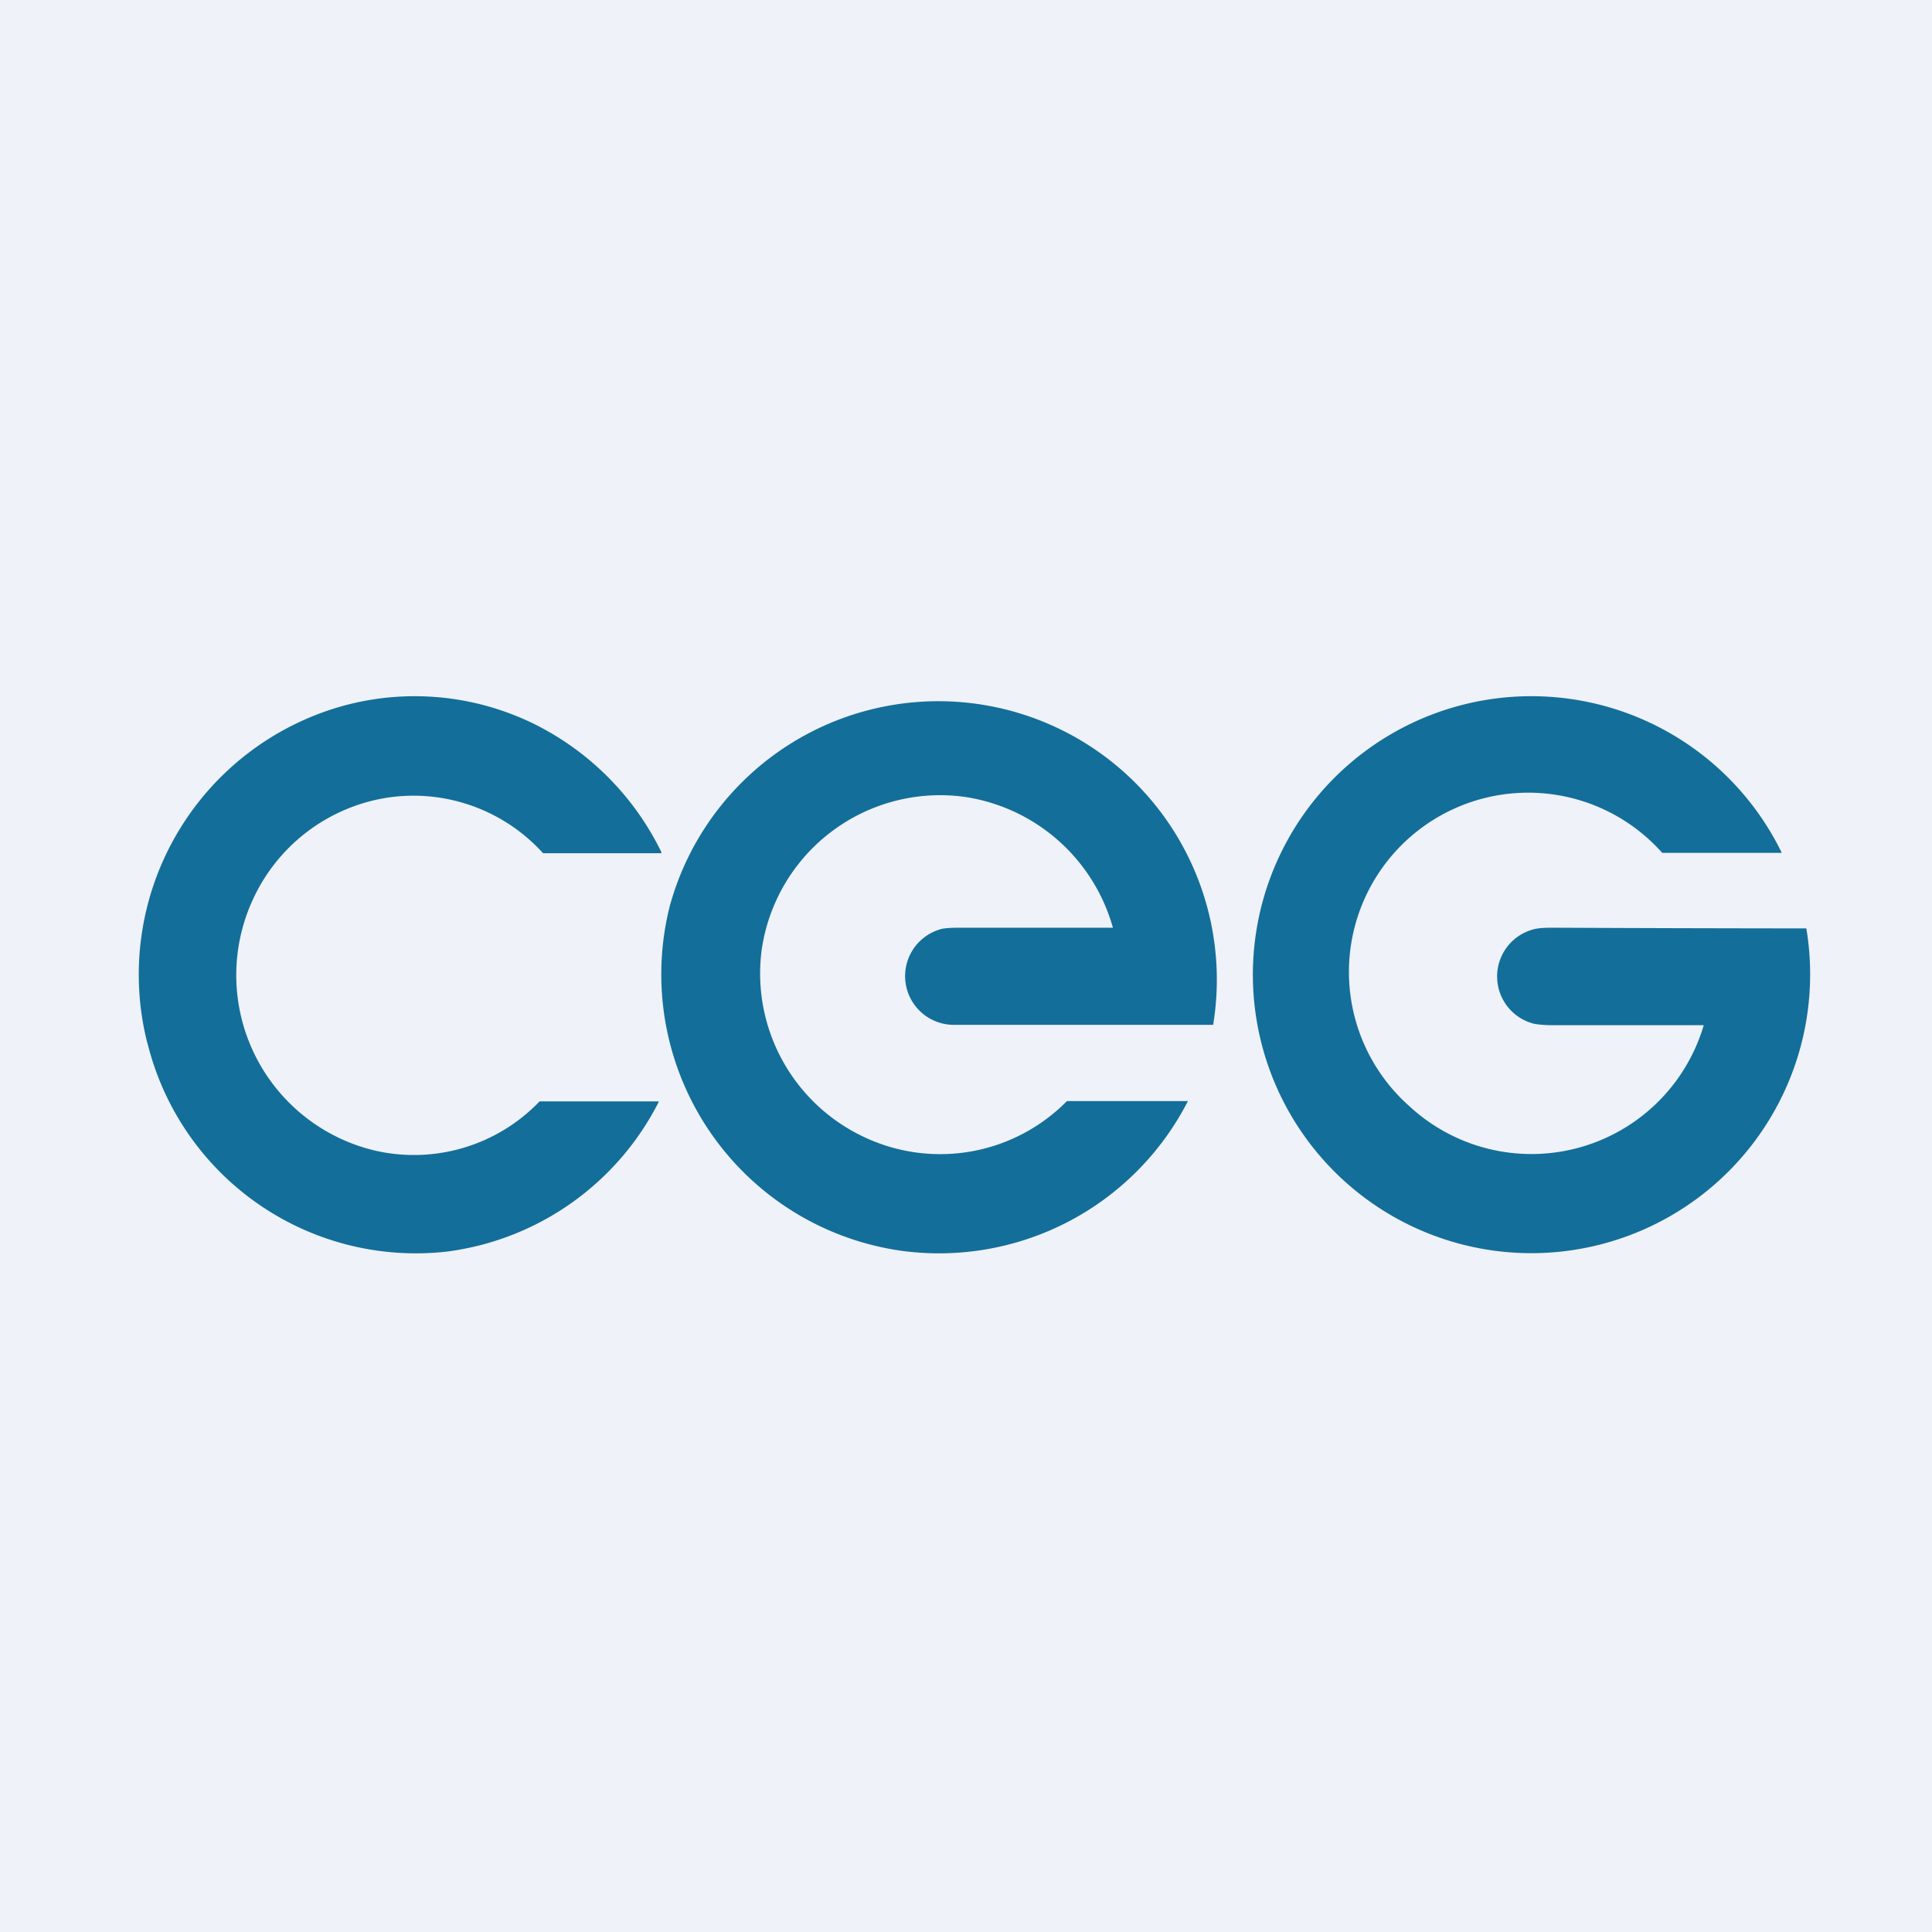 <?xml version="1.0" encoding="UTF-8"?>
<!-- generated by Finnhub -->
<svg viewBox="0 0 55.5 55.5" xmlns="http://www.w3.org/2000/svg">
<path d="M 0,0 H 55.5 V 55.5 H 0 Z" fill="rgb(239, 242, 248)"/>
<path d="M 4.23,29.955 A 8.01,8.01 0 0,1 9.81,20.29 A 7.78,7.78 0 0,1 15.33,20.79 A 8.04,8.04 0 0,1 19,24.48 C 19,24.5 19,24.51 18.98,24.51 H 15.6 A 5.02,5.02 0 0,0 11.03,22.93 A 5.12,5.12 0 0,0 7.26,25.85 A 5.18,5.18 0 0,0 10.76,33.05 A 5,5 0 0,0 15.5,31.64 H 18.92 A 0.02,0.02 0 0,1 18.92,31.66 A 7.97,7.97 0 0,1 12.87,35.95 A 7.94,7.94 0 0,1 4.24,29.98 Z" fill="rgb(19, 110, 154)"/>
<path d="M 31.96,26.615 A 5.22,5.22 0 0,0 27.7,22.89 A 5.18,5.18 0 0,0 21.88,27.29 A 5.19,5.19 0 0,0 24.88,32.69 A 5.11,5.11 0 0,0 30.65,31.63 H 34.12 V 31.64 A 8.03,8.03 0 0,1 25.96,35.94 A 8.02,8.02 0 0,1 19.24,26.03 A 8,8 0 0,1 34.85,29.44 H 27.37 A 1.4,1.4 0 0,1 27.07,26.68 C 27.18,26.66 27.35,26.65 27.57,26.65 H 31.97 V 26.64 Z M 48.94,29.46 V 29.45 H 44.6 C 44.35,29.45 44.18,29.43 44.07,29.41 A 1.4,1.4 0 0,1 44.08,26.69 C 44.2,26.66 44.37,26.65 44.6,26.65 A 1857.03,1857.03 0 0,0 51.89,26.67 A 8.01,8.01 0 0,1 44.88,35.95 A 8,8 0 1,1 51.18,24.49 L 51.17,24.5 H 47.75 A 5.15,5.15 0 1,0 40.49,31.78 A 5.16,5.16 0 0,0 48.94,29.46 Z" fill="rgb(19, 110, 154)"/>
</svg>
